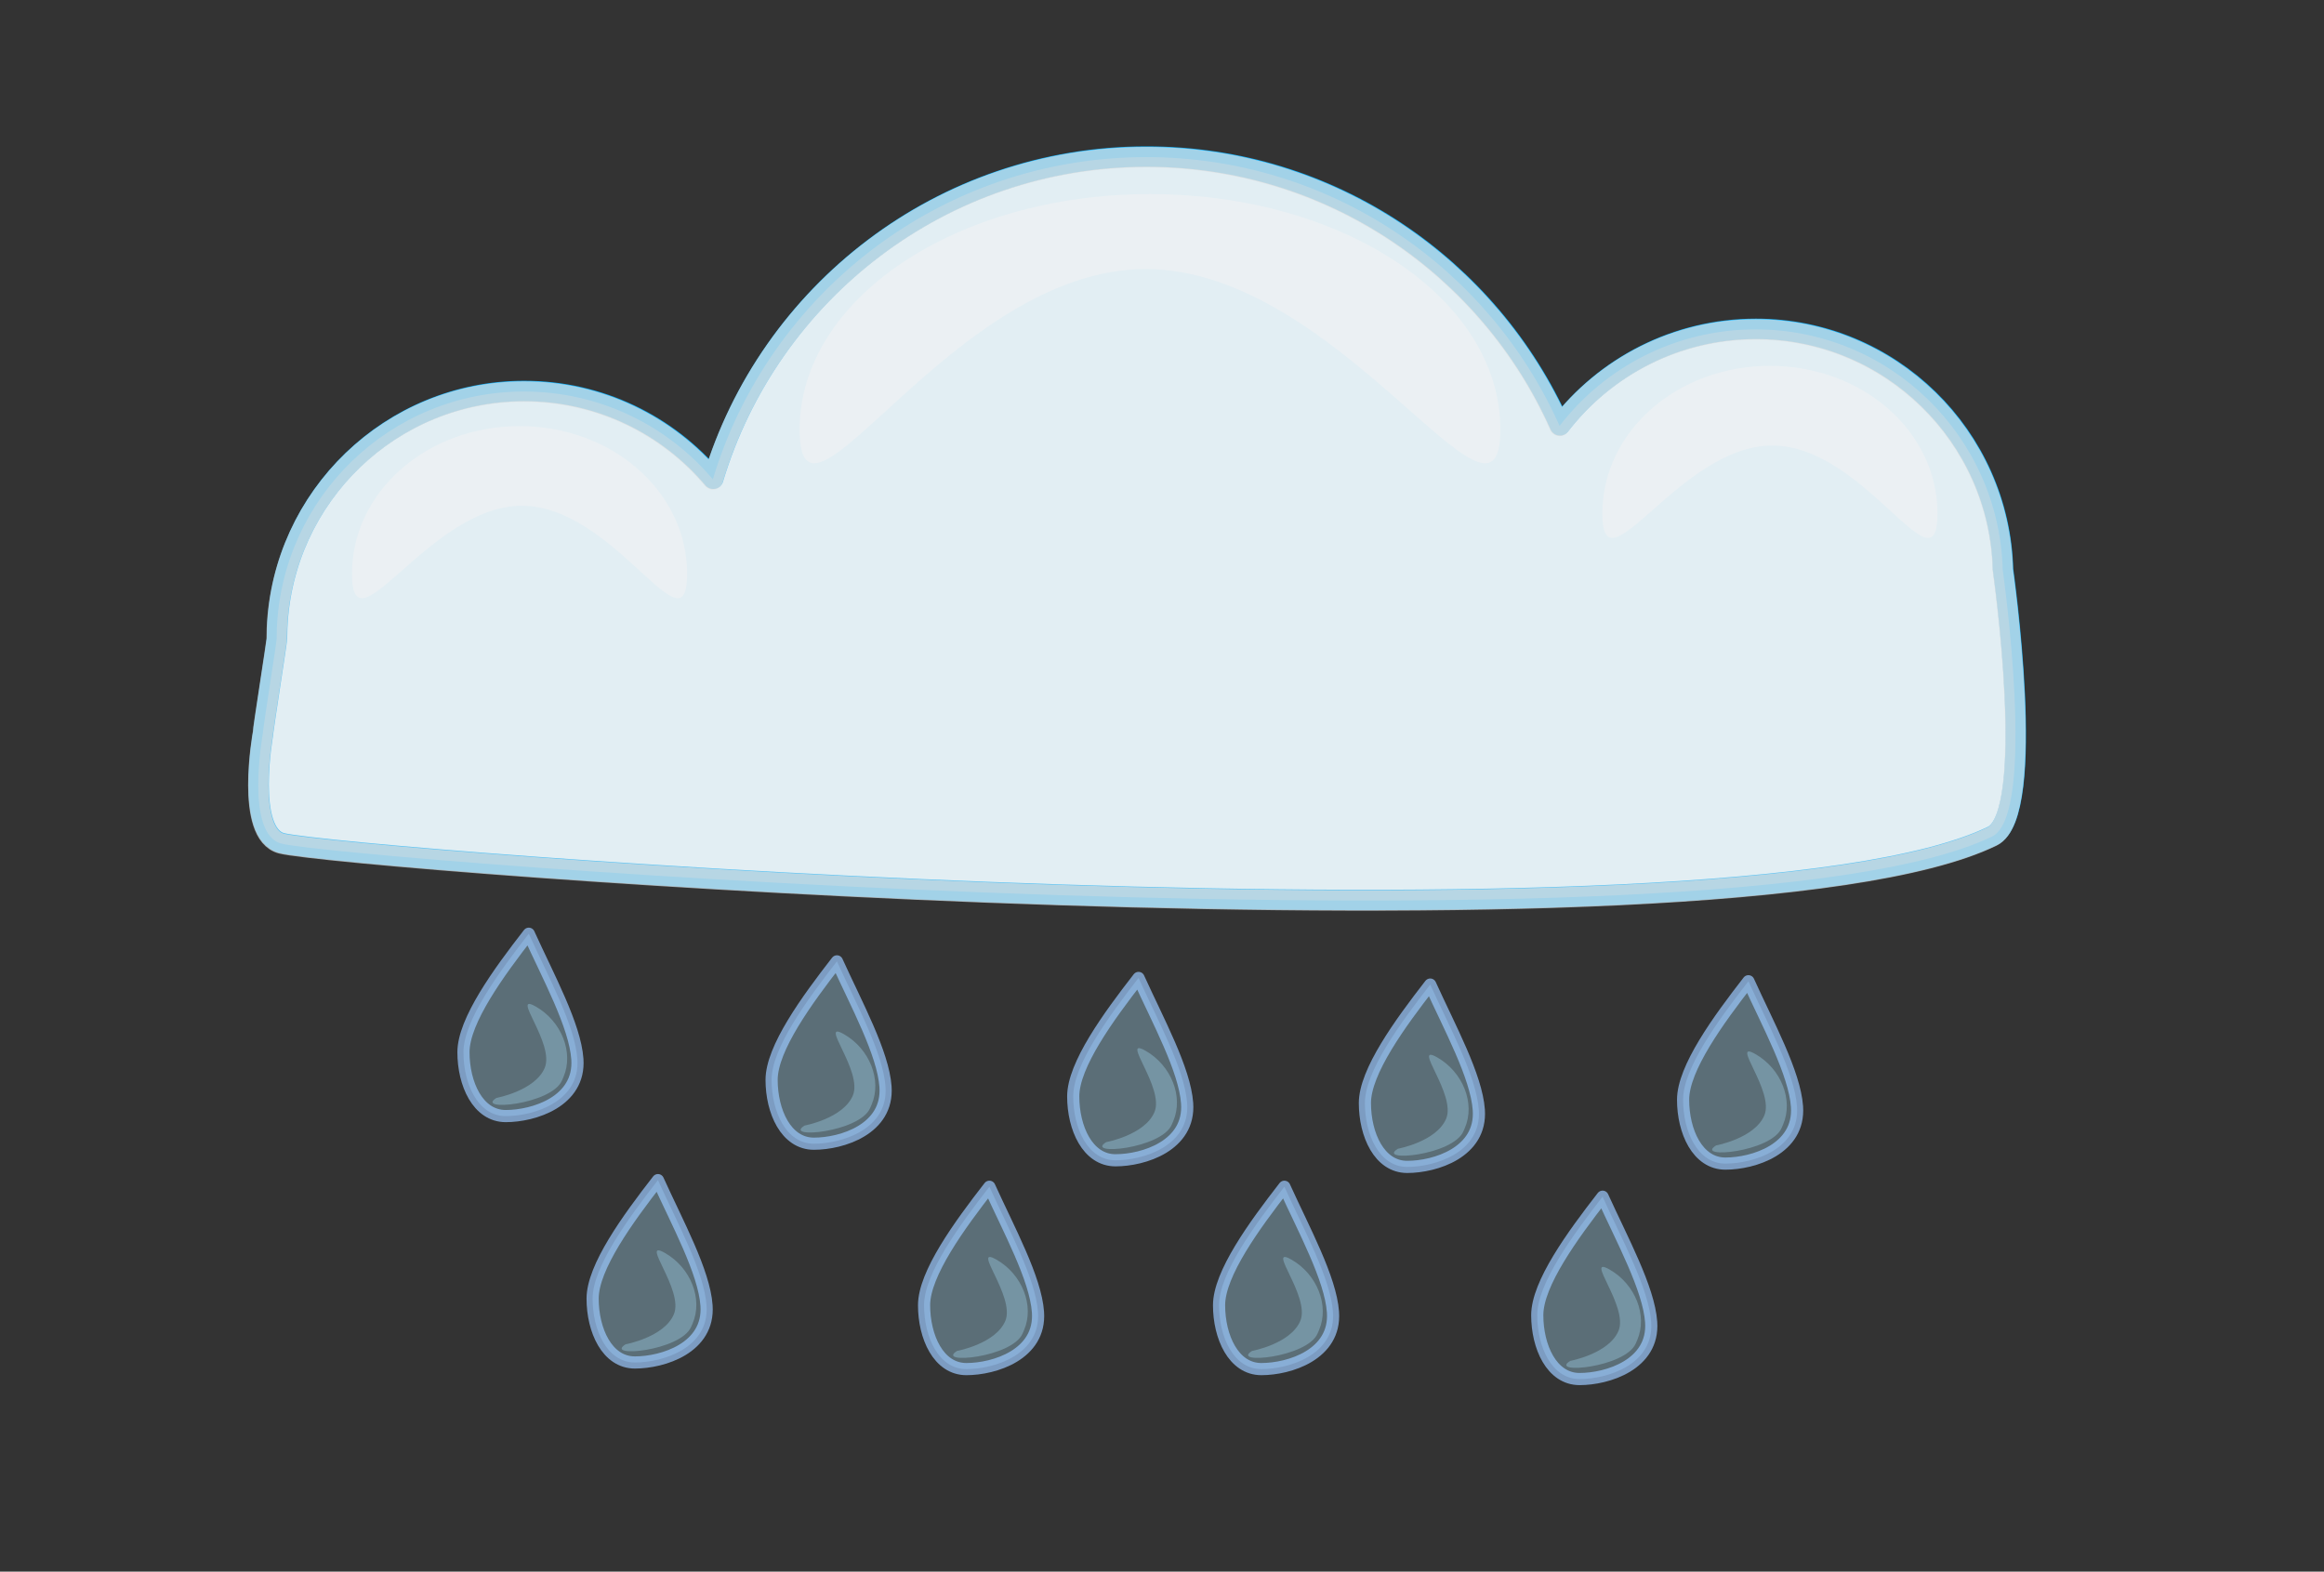 <?xml version="1.0" encoding="UTF-8" standalone="no"?>
<!-- Created with Inkscape (http://www.inkscape.org/) --><svg height="677.371" id="svg2" inkscape:version="0.44" sodipodi:docbase="C:\Documents and Settings\ryan\Desktop" sodipodi:docname="showers.svg" sodipodi:version="0.32" version="1.0" width="1001.657" xmlns="http://www.w3.org/2000/svg" xmlns:cc="http://web.resource.org/cc/" xmlns:dc="http://purl.org/dc/elements/1.1/" xmlns:inkscape="http://www.inkscape.org/namespaces/inkscape" xmlns:rdf="http://www.w3.org/1999/02/22-rdf-syntax-ns#" xmlns:sodipodi="http://sodipodi.sourceforge.net/DTD/sodipodi-0.dtd" xmlns:svg="http://www.w3.org/2000/svg">
  <rect width="100%" height="100%" fill="#333333" stroke="none"/>
  <defs id="defs4"/>
  <sodipodi:namedview bordercolor="#666666" borderopacity="1.0" gridtolerance="10000" guidetolerance="10" id="base" inkscape:current-layer="g6341" inkscape:cx="185.99191" inkscape:cy="276.72232" inkscape:document-units="px" inkscape:pageopacity="0.0" inkscape:pageshadow="2" inkscape:window-height="964" inkscape:window-width="1280" inkscape:window-x="-4" inkscape:window-y="-4" inkscape:zoom="0.49497475" objecttolerance="10" pagecolor="#ffffff"/>
  <g id="layer1" inkscape:groupmode="layer" inkscape:label="Layer 1" transform="translate(138.686,6.324)">
    <g id="g6341" transform="translate(-31.429,-164.286)">
      <g id="g9035" transform="translate(0,-55.165)">
        <path d="M 386.886,280.605 C 298.76,280.605 224.243,339.17 200.136,419.48 C 180.582,396.328 151.353,381.636 118.698,381.636 C 61.354,381.636 14.554,426.985 12.23,483.761 C 12.17,485.23 12.136,486.715 12.136,488.198 C 12.136,489.73 6.105,527.61 6.169,529.126 C 6.169,529.126 -1.742,572.512 14.25,576.478 C 41.919,583.339 634.91,629.849 751.45,573.426 C 771.096,563.915 756.073,458.573 756.073,458.573 C 754.564,401.059 707.419,354.855 649.542,354.855 C 615.165,354.855 584.565,371.156 565.073,396.448 C 534.713,328.221 466.339,280.605 386.886,280.605 z " id="path1874" sodipodi:nodetypes="ccssscsscscc" style="opacity:1;fill:#e5f7ff;fill-opacity:1;fill-rule:nonzero;stroke:#15b5ff;stroke-width:8.8;stroke-linecap:square;stroke-linejoin:round;stroke-miterlimit:4;stroke-dasharray:none;stroke-dashoffset:0.1;stroke-opacity:1"/>
        <path d="M 116.673,396.773 C 156.686,396.773 188.899,425.156 188.899,460.413 C 188.899,495.669 157.696,431.118 117.683,431.118 C 77.67,431.118 44.447,495.669 44.447,460.413 C 44.447,425.156 76.659,396.773 116.673,396.773 z " id="rect4550" sodipodi:nodetypes="csssc" style="fill:#f2fbff;fill-opacity:1;fill-rule:nonzero;stroke:none;stroke-width:8.8;stroke-linecap:square;stroke-linejoin:round;stroke-miterlimit:4;stroke-dashoffset:0.1;stroke-opacity:1"/>
        <path d="M 655.589,370.799 C 695.602,370.799 727.815,399.182 727.815,434.438 C 727.815,469.694 696.612,405.144 656.599,405.144 C 616.586,405.144 583.363,469.694 583.363,434.438 C 583.363,399.182 615.576,370.799 655.589,370.799 z " id="path4553" sodipodi:nodetypes="csssc" style="fill:#f2fbff;fill-opacity:1;fill-rule:nonzero;stroke:none;stroke-width:8.8;stroke-linecap:square;stroke-linejoin:round;stroke-miterlimit:4;stroke-dashoffset:0.1;stroke-opacity:1"/>
        <path d="M 388.404,296.768 C 472.068,296.768 539.421,342.046 539.421,398.288 C 539.421,454.531 470.22,329.093 386.556,329.093 C 302.892,329.093 237.386,454.531 237.386,398.288 C 237.386,342.046 304.74,296.768 388.404,296.768 z " id="rect4563" sodipodi:nodetypes="csssc" style="fill:#f2fbff;fill-opacity:1;fill-rule:nonzero;stroke:none;stroke-width:8.8;stroke-linecap:square;stroke-linejoin:round;stroke-miterlimit:4;stroke-dashoffset:0.1;stroke-opacity:1"/>
        <path d="M 386.74,280.848 C 298.614,280.848 224.097,339.414 199.99,419.723 C 180.436,396.572 151.207,381.88 118.553,381.88 C 61.209,381.88 14.408,427.228 12.084,484.005 C 12.024,485.473 11.99,486.959 11.99,488.442 C 11.99,489.974 5.959,527.854 6.023,529.37 C 6.023,529.37 -1.888,572.756 14.104,576.722 C 41.773,583.583 634.764,630.092 751.304,573.67 C 770.95,564.159 755.928,458.817 755.928,458.817 C 754.419,401.303 707.273,355.098 649.396,355.098 C 615.019,355.098 584.419,371.4 564.928,396.692 C 534.567,328.465 466.194,280.848 386.74,280.848 z " id="path7263" sodipodi:nodetypes="ccssscsscscc" style="opacity:1;fill:#dedede;fill-opacity:0.353;fill-rule:nonzero;stroke:#dfdfdf;stroke-width:8.8;stroke-linecap:square;stroke-linejoin:round;stroke-miterlimit:4;stroke-dasharray:none;stroke-dashoffset:0.1;stroke-opacity:0.7"/>
      </g>
      <g id="g11721" transform="translate(0,26.264)">
        <path d="M 141.593,588.142 C 142.891,606.455 122.789,612.72 110.733,612.72 C 98.677,612.72 92.499,598.766 92.499,585.199 C 92.499,571.631 107.695,550.81 120.653,534.133 C 129.102,552.772 140.567,573.677 141.593,588.142 z " id="path9941" sodipodi:nodetypes="csscs" style="fill:#a6daf3;fill-opacity:0.353;fill-rule:nonzero;stroke:#9ccaff;stroke-width:5.242;stroke-linecap:square;stroke-linejoin:round;stroke-miterlimit:4;stroke-dashoffset:0;stroke-opacity:0.7"/>
        <path d="M 127.492,592.004 C 132.001,581.502 112.483,559.171 123.627,565.496 C 134.771,571.822 140.113,585.369 135.604,595.872 L 134.968,597.353 C 130.46,607.855 97.211,610.787 106.714,604.893 C 106.714,604.893 123.264,601.853 127.492,592.004 z " id="rect11718" sodipodi:nodetypes="csccss" style="fill:#a6daf3;fill-opacity:0.353;fill-rule:nonzero;stroke:none;stroke-width:14.3;stroke-linecap:square;stroke-linejoin:round;stroke-miterlimit:4;stroke-dashoffset:0;stroke-opacity:0.7"/>
      </g>
      <g id="g11725" transform="translate(132.81,38.171)">
        <path d="M 141.593,588.142 C 142.891,606.455 122.789,612.72 110.733,612.72 C 98.677,612.72 92.499,598.766 92.499,585.199 C 92.499,571.631 107.695,550.81 120.653,534.133 C 129.102,552.772 140.567,573.677 141.593,588.142 z " id="path11727" sodipodi:nodetypes="csscs" style="fill:#a6daf3;fill-opacity:0.353;fill-rule:nonzero;stroke:#9ccaff;stroke-width:5.242;stroke-linecap:square;stroke-linejoin:round;stroke-miterlimit:4;stroke-dashoffset:0;stroke-opacity:0.7"/>
        <path d="M 127.492,592.004 C 132.001,581.502 112.483,559.171 123.627,565.496 C 134.771,571.822 140.113,585.369 135.604,595.872 L 134.968,597.353 C 130.46,607.855 97.211,610.787 106.714,604.893 C 106.714,604.893 123.264,601.853 127.492,592.004 z " id="path11729" sodipodi:nodetypes="csccss" style="fill:#a6daf3;fill-opacity:0.353;fill-rule:nonzero;stroke:none;stroke-width:14.3;stroke-linecap:square;stroke-linejoin:round;stroke-miterlimit:4;stroke-dashoffset:0;stroke-opacity:0.7"/>
      </g>
      <g id="g11731" transform="translate(262.81,45.314)">
        <path d="M 141.593,588.142 C 142.891,606.455 122.789,612.72 110.733,612.72 C 98.677,612.72 92.499,598.766 92.499,585.199 C 92.499,571.631 107.695,550.81 120.653,534.133 C 129.102,552.772 140.567,573.677 141.593,588.142 z " id="path11733" sodipodi:nodetypes="csscs" style="fill:#a6daf3;fill-opacity:0.353;fill-rule:nonzero;stroke:#9ccaff;stroke-width:5.242;stroke-linecap:square;stroke-linejoin:round;stroke-miterlimit:4;stroke-dashoffset:0;stroke-opacity:0.7"/>
        <path d="M 127.492,592.004 C 132.001,581.502 112.483,559.171 123.627,565.496 C 134.771,571.822 140.113,585.369 135.604,595.872 L 134.968,597.353 C 130.46,607.855 97.211,610.787 106.714,604.893 C 106.714,604.893 123.264,601.853 127.492,592.004 z " id="path11735" sodipodi:nodetypes="csccss" style="fill:#a6daf3;fill-opacity:0.353;fill-rule:nonzero;stroke:none;stroke-width:14.3;stroke-linecap:square;stroke-linejoin:round;stroke-miterlimit:4;stroke-dashoffset:0;stroke-opacity:0.7"/>
      </g>
      <g id="g11737" transform="translate(388.524,48.171)">
        <path d="M 141.593,588.142 C 142.891,606.455 122.789,612.72 110.733,612.72 C 98.677,612.72 92.499,598.766 92.499,585.199 C 92.499,571.631 107.695,550.81 120.653,534.133 C 129.102,552.772 140.567,573.677 141.593,588.142 z " id="path11739" sodipodi:nodetypes="csscs" style="fill:#a6daf3;fill-opacity:0.353;fill-rule:nonzero;stroke:#9ccaff;stroke-width:5.242;stroke-linecap:square;stroke-linejoin:round;stroke-miterlimit:4;stroke-dashoffset:0;stroke-opacity:0.7"/>
        <path d="M 127.492,592.004 C 132.001,581.502 112.483,559.171 123.627,565.496 C 134.771,571.822 140.113,585.369 135.604,595.872 L 134.968,597.353 C 130.46,607.855 97.211,610.787 106.714,604.893 C 106.714,604.893 123.264,601.853 127.492,592.004 z " id="path11741" sodipodi:nodetypes="csccss" style="fill:#a6daf3;fill-opacity:0.353;fill-rule:nonzero;stroke:none;stroke-width:14.3;stroke-linecap:square;stroke-linejoin:round;stroke-miterlimit:4;stroke-dashoffset:0;stroke-opacity:0.7"/>
      </g>
      <g id="g11743" transform="translate(525.667,46.743)">
        <path d="M 141.593,588.142 C 142.891,606.455 122.789,612.72 110.733,612.72 C 98.677,612.72 92.499,598.766 92.499,585.199 C 92.499,571.631 107.695,550.81 120.653,534.133 C 129.102,552.772 140.567,573.677 141.593,588.142 z " id="path11745" sodipodi:nodetypes="csscs" style="fill:#a6daf3;fill-opacity:0.353;fill-rule:nonzero;stroke:#9ccaff;stroke-width:5.242;stroke-linecap:square;stroke-linejoin:round;stroke-miterlimit:4;stroke-dashoffset:0;stroke-opacity:0.7"/>
        <path d="M 127.492,592.004 C 132.001,581.502 112.483,559.171 123.627,565.496 C 134.771,571.822 140.113,585.369 135.604,595.872 L 134.968,597.353 C 130.46,607.855 97.211,610.787 106.714,604.893 C 106.714,604.893 123.264,601.853 127.492,592.004 z " id="path11747" sodipodi:nodetypes="csccss" style="fill:#a6daf3;fill-opacity:0.353;fill-rule:nonzero;stroke:none;stroke-width:14.3;stroke-linecap:square;stroke-linejoin:round;stroke-miterlimit:4;stroke-dashoffset:0;stroke-opacity:0.7"/>
      </g>
      <g id="g11749" transform="translate(55.667,132.457)">
        <path d="M 141.593,588.142 C 142.891,606.455 122.789,612.72 110.733,612.72 C 98.677,612.72 92.499,598.766 92.499,585.199 C 92.499,571.631 107.695,550.81 120.653,534.133 C 129.102,552.772 140.567,573.677 141.593,588.142 z " id="path11751" sodipodi:nodetypes="csscs" style="fill:#a6daf3;fill-opacity:0.353;fill-rule:nonzero;stroke:#9ccaff;stroke-width:5.242;stroke-linecap:square;stroke-linejoin:round;stroke-miterlimit:4;stroke-dashoffset:0;stroke-opacity:0.7"/>
        <path d="M 127.492,592.004 C 132.001,581.502 112.483,559.171 123.627,565.496 C 134.771,571.822 140.113,585.369 135.604,595.872 L 134.968,597.353 C 130.46,607.855 97.211,610.787 106.714,604.893 C 106.714,604.893 123.264,601.853 127.492,592.004 z " id="path11753" sodipodi:nodetypes="csccss" style="fill:#a6daf3;fill-opacity:0.353;fill-rule:nonzero;stroke:none;stroke-width:14.3;stroke-linecap:square;stroke-linejoin:round;stroke-miterlimit:4;stroke-dashoffset:0;stroke-opacity:0.7"/>
      </g>
      <g id="g11755" transform="translate(198.524,135.314)">
        <path d="M 141.593,588.142 C 142.891,606.455 122.789,612.72 110.733,612.72 C 98.677,612.72 92.499,598.766 92.499,585.199 C 92.499,571.631 107.695,550.81 120.653,534.133 C 129.102,552.772 140.567,573.677 141.593,588.142 z " id="path11757" sodipodi:nodetypes="csscs" style="fill:#a6daf3;fill-opacity:0.353;fill-rule:nonzero;stroke:#9ccaff;stroke-width:5.242;stroke-linecap:square;stroke-linejoin:round;stroke-miterlimit:4;stroke-dashoffset:0;stroke-opacity:0.7"/>
        <path d="M 127.492,592.004 C 132.001,581.502 112.483,559.171 123.627,565.496 C 134.771,571.822 140.113,585.369 135.604,595.872 L 134.968,597.353 C 130.46,607.855 97.211,610.787 106.714,604.893 C 106.714,604.893 123.264,601.853 127.492,592.004 z " id="path11759" sodipodi:nodetypes="csccss" style="fill:#a6daf3;fill-opacity:0.353;fill-rule:nonzero;stroke:none;stroke-width:14.3;stroke-linecap:square;stroke-linejoin:round;stroke-miterlimit:4;stroke-dashoffset:0;stroke-opacity:0.7"/>
      </g>
      <g id="g11761" transform="translate(325.667,135.314)">
        <path d="M 141.593,588.142 C 142.891,606.455 122.789,612.72 110.733,612.72 C 98.677,612.72 92.499,598.766 92.499,585.199 C 92.499,571.631 107.695,550.81 120.653,534.133 C 129.102,552.772 140.567,573.677 141.593,588.142 z " id="path11763" sodipodi:nodetypes="csscs" style="fill:#a6daf3;fill-opacity:0.353;fill-rule:nonzero;stroke:#9ccaff;stroke-width:5.242;stroke-linecap:square;stroke-linejoin:round;stroke-miterlimit:4;stroke-dashoffset:0;stroke-opacity:0.7"/>
        <path d="M 127.492,592.004 C 132.001,581.502 112.483,559.171 123.627,565.496 C 134.771,571.822 140.113,585.369 135.604,595.872 L 134.968,597.353 C 130.46,607.855 97.211,610.787 106.714,604.893 C 106.714,604.893 123.264,601.853 127.492,592.004 z " id="path11765" sodipodi:nodetypes="csccss" style="fill:#a6daf3;fill-opacity:0.353;fill-rule:nonzero;stroke:none;stroke-width:14.3;stroke-linecap:square;stroke-linejoin:round;stroke-miterlimit:4;stroke-dashoffset:0;stroke-opacity:0.7"/>
      </g>
      <g id="g11767" transform="translate(462.81,139.6)">
        <path d="M 141.593,588.142 C 142.891,606.455 122.789,612.72 110.733,612.72 C 98.677,612.72 92.499,598.766 92.499,585.199 C 92.499,571.631 107.695,550.81 120.653,534.133 C 129.102,552.772 140.567,573.677 141.593,588.142 z " id="path11769" sodipodi:nodetypes="csscs" style="fill:#a6daf3;fill-opacity:0.353;fill-rule:nonzero;stroke:#9ccaff;stroke-width:5.242;stroke-linecap:square;stroke-linejoin:round;stroke-miterlimit:4;stroke-dashoffset:0;stroke-opacity:0.7"/>
        <path d="M 127.492,592.004 C 132.001,581.502 112.483,559.171 123.627,565.496 C 134.771,571.822 140.113,585.369 135.604,595.872 L 134.968,597.353 C 130.46,607.855 97.211,610.787 106.714,604.893 C 106.714,604.893 123.264,601.853 127.492,592.004 z " id="path11771" sodipodi:nodetypes="csccss" style="fill:#a6daf3;fill-opacity:0.353;fill-rule:nonzero;stroke:none;stroke-width:14.3;stroke-linecap:square;stroke-linejoin:round;stroke-miterlimit:4;stroke-dashoffset:0;stroke-opacity:0.7"/>
      </g>
    </g>
  </g>
</svg>

